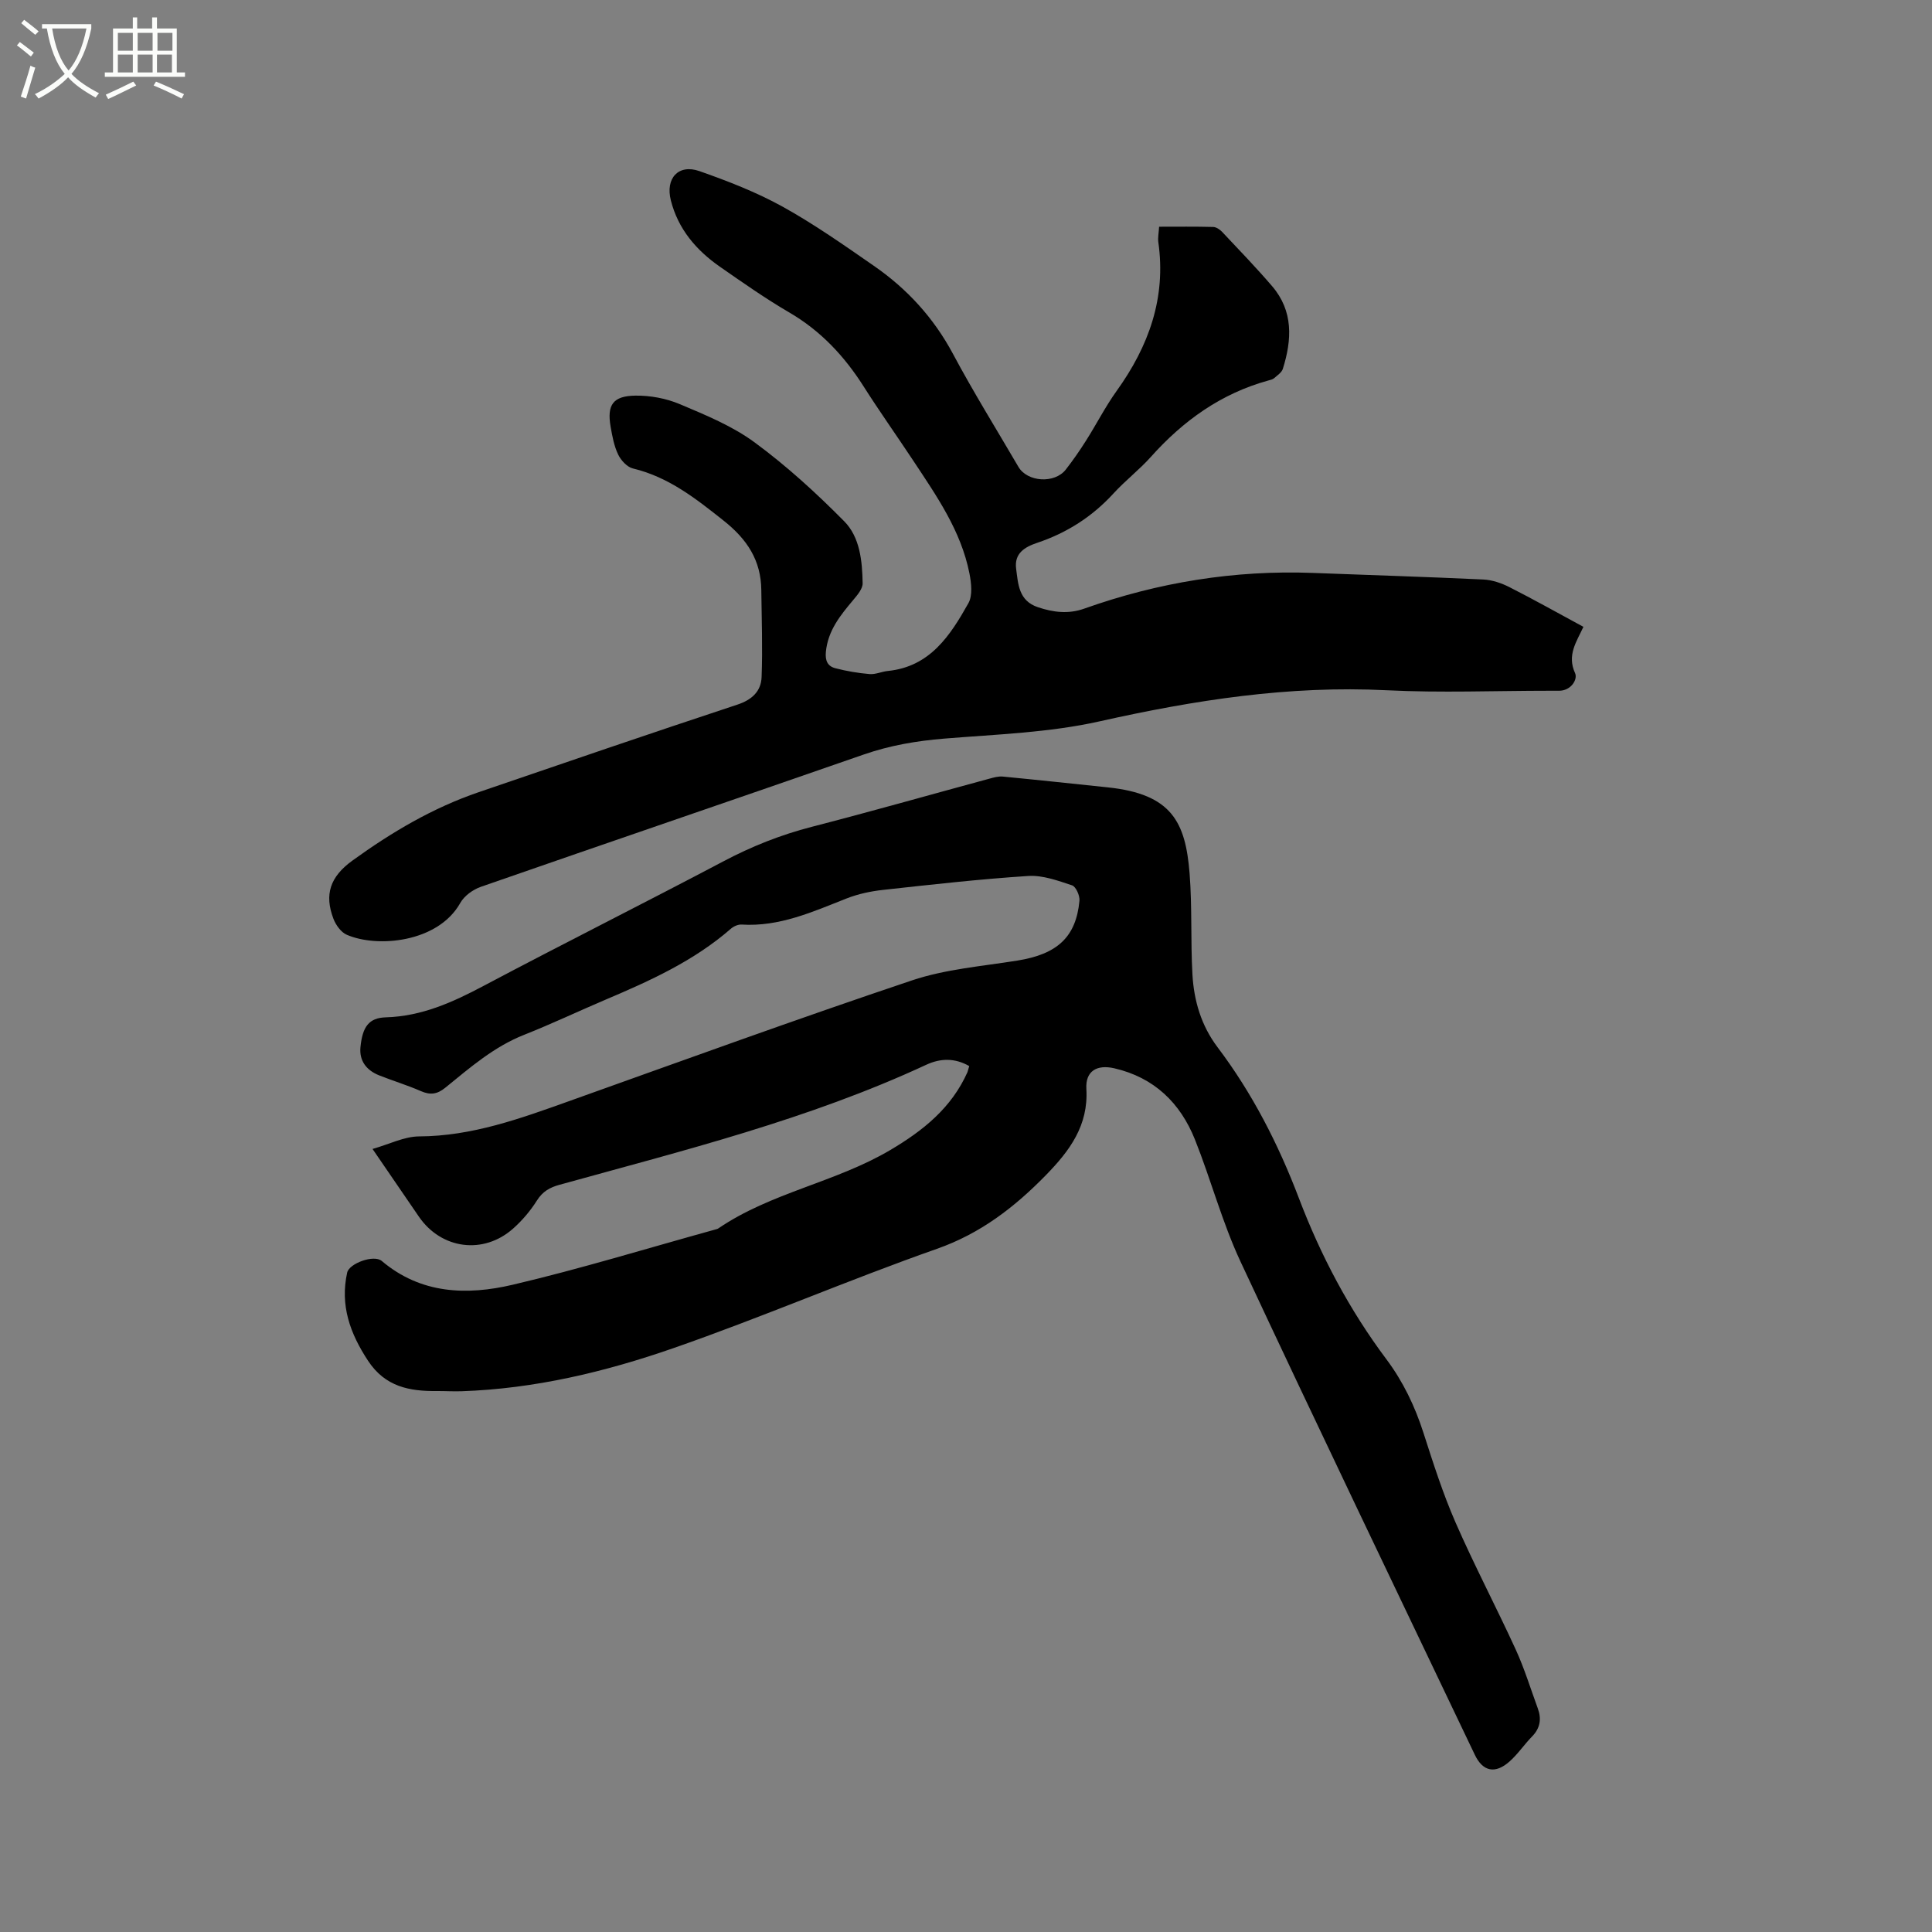 <svg enable-background="new 0 0 400 400" viewBox="0 0 400 400" xmlns="http://www.w3.org/2000/svg"><rect x="0" y="0" width="400" height="400" fill="#808080" stroke="none"/><path d="m6.4 11.7c-1-.8-1.9-1.6-2.9-2.3l.6-.7c.9.7 1.9 1.4 2.9 2.2zm-2.1 8.3c.7-2.1 1.4-4.2 2-6.4.2.1.6.3 1 .4-.7 2.3-1.3 4.4-1.9 6.4zm3-12.8c-1.1-.9-2.1-1.7-2.9-2.4l.6-.7c1 .8 2 1.5 3 2.4zm1.4-1.3v-.9h10.2v.9c-.9 4.2-2.3 7.3-4.1 9.4 1.3 1.4 3.2 2.7 5.7 4-.2.2-.4.5-.7.9-2.5-1.4-4.4-2.7-5.7-4.2-1.4 1.5-3.5 3-6.1 4.4 0 0 0 0-.1-.1-.3-.4-.5-.7-.7-.8 2.7-1.3 4.7-2.8 6.2-4.2-1.8-2.2-3-5.3-3.7-9.4zm9.2 0h-7.1c.6 3.8 1.7 6.7 3.4 8.7 1.7-2 2.9-4.8 3.7-8.7z" fill="#fbfcfa"/><path d="m31.6 3.6h.9v2.3h4.1v9.1h1.7v.9h-16.6v-.9h1.7v-9.1h4.1v-2.3h.9v2.3h3.1v-2.3zm-4 13.3.6.8c-1.9.9-3.8 1.9-5.8 2.8-.2-.3-.3-.6-.5-.9 2-.9 3.9-1.8 5.7-2.7zm-3.2-10.1v3.7h3.1v-3.7zm0 4.5v3.7h3.1v-3.7zm4.1-4.5v3.7h3.1v-3.7zm0 4.5v3.7h3.1v-3.7zm9.1 9.1c-2.1-1.1-4.1-2-5.8-2.7l.5-.8c2.2.9 4.1 1.8 5.8 2.6zm-1.9-13.6h-3.1v3.7h3.1zm-3.2 4.5v3.7h3.1v-3.7z" fill="#fbfcfa"/><path d="m200.67 220.72c-2.97-1.7-5.95-1.64-8.88-.28-24.32 11.3-50.24 17.74-75.93 24.85-2.04.56-3.52 1.39-4.7 3.27-1.34 2.12-3.03 4.12-4.91 5.79-6.15 5.47-14.88 4.3-19.52-2.45-3.05-4.44-6.09-8.89-9.6-14.02 3.49-.99 6.56-2.58 9.64-2.6 10.97-.05 20.97-3.7 31.05-7.3 23.63-8.44 47.21-17.02 70.99-25 6.95-2.33 14.5-2.93 21.81-4.1 8.25-1.32 12.16-4.84 12.87-12.39.1-1.05-.73-2.92-1.53-3.19-2.93-.97-6.08-2.13-9.07-1.94-10.03.65-20.03 1.78-30.03 2.88-2.58.28-5.21.84-7.62 1.79-7.01 2.76-13.88 5.88-21.69 5.39-.74-.05-1.67.37-2.25.88-7.63 6.65-16.69 10.75-25.88 14.65-5.65 2.4-11.2 5.04-16.91 7.3-6.25 2.47-11.2 6.79-16.28 10.92-1.71 1.4-3.13 1.59-5.1.73-2.81-1.23-5.76-2.12-8.61-3.25-2.62-1.04-4.17-2.98-3.89-5.86.42-4.23 1.76-6.06 5.24-6.16 7.45-.22 13.86-3.12 20.3-6.54 16.47-8.73 33.14-17.07 49.62-25.77 5.85-3.09 11.86-5.48 18.26-7.13 12.3-3.17 24.52-6.65 36.78-9.97.91-.25 1.88-.53 2.79-.44 7.27.7 14.52 1.48 21.78 2.24 13.2 1.39 16.04 7.18 16.89 17.78.55 6.95.2 13.97.59 20.94.31 5.44 1.81 10.59 5.21 15.09 7.2 9.53 12.58 20.07 16.82 31.21 4.54 11.95 10.46 23.14 18.13 33.38 3.46 4.63 5.9 9.72 7.67 15.23 2.01 6.24 4.01 12.53 6.63 18.53 3.89 8.9 8.43 17.51 12.48 26.35 1.8 3.93 3.07 8.1 4.56 12.16.8 2.17.52 4.09-1.18 5.83-1.63 1.66-2.94 3.65-4.67 5.18-2.95 2.62-5.52 2.11-7.19-1.4-16.23-34.01-32.56-67.97-48.51-102.11-3.79-8.12-6.1-16.91-9.43-25.26-3.04-7.6-8.46-12.85-16.69-14.75-3.61-.83-6.01.56-5.79 4.27.45 7.6-3.49 12.83-8.33 17.8-6.49 6.65-13.54 12.12-22.62 15.31-18.36 6.46-36.26 14.2-54.64 20.59-14.1 4.9-28.67 8.38-43.75 8.89-1.69.06-3.39-.05-5.08-.04-5.71.06-10.74-.86-14.3-6.27-3.74-5.68-5.82-11.48-4.32-18.26.42-1.89 5.53-3.78 7.16-2.4 8.13 6.88 17.66 7.14 27.12 4.92 14.1-3.31 27.98-7.58 41.96-11.44.2-.06.43-.1.6-.22 10.92-7.44 24.27-9.53 35.59-16.22 6.87-4.06 12.7-8.75 16-16.15.12-.36.21-.77.36-1.24z"/><path d="m239.98 46.94c3.84 0 7.52-.05 11.2.05.64.02 1.39.53 1.86 1.03 3.48 3.7 7.02 7.36 10.33 11.22 4.43 5.16 4.12 11.1 2.23 17.12-.24.77-1.14 1.35-1.81 1.94-.3.26-.76.36-1.17.47-9.8 2.69-17.65 8.33-24.35 15.83-2.4 2.68-5.3 4.9-7.73 7.56-4.4 4.81-9.66 8.17-15.81 10.23-2.6.87-4.77 2.19-4.35 5.36.42 3.19.52 6.62 4.49 7.96 3.21 1.08 6.36 1.46 9.61.3 15.33-5.45 31.12-8.01 47.4-7.39 11.75.45 23.5.81 35.24 1.36 1.82.09 3.73.74 5.37 1.57 5.09 2.58 10.07 5.38 15.34 8.23-1.43 3.09-3.44 5.84-1.73 9.58.59 1.29-.83 3.69-3.37 3.65-.64-.01-1.27 0-1.91 0-11.24 0-22.51.46-33.72-.1-20.21-1.02-39.81 2.04-59.45 6.44-10.46 2.34-21.4 2.69-32.15 3.57-5.74.47-11.26 1.41-16.72 3.31-26.38 9.18-52.83 18.19-79.21 27.37-1.64.57-3.45 1.87-4.27 3.34-4.6 8.22-17.21 9.34-23.51 6.59-1.2-.52-2.27-2.03-2.76-3.32-1.89-4.98-.73-8.66 3.94-12.04 8.14-5.89 16.63-10.91 26.14-14.16 17.83-6.1 35.65-12.21 53.54-18.12 3.07-1.01 4.92-2.79 5.03-5.7.23-6 .01-12.01-.06-18.02-.06-6.16-2.94-10.52-7.78-14.36-5.78-4.59-11.42-9.05-18.8-10.82-1.21-.29-2.49-1.69-3.06-2.89-.85-1.77-1.22-3.81-1.56-5.77-.78-4.5.48-6.36 5.14-6.42 3.07-.04 6.36.57 9.18 1.76 5.35 2.26 10.9 4.53 15.52 7.94 6.61 4.86 12.74 10.47 18.52 16.31 3.27 3.3 3.74 8.24 3.82 12.84.02 1.14-1.08 2.42-1.92 3.43-2.68 3.19-5.26 6.33-5.69 10.76-.18 1.85.37 2.99 1.96 3.4 2.32.6 4.72 1.01 7.1 1.21 1.22.1 2.48-.51 3.74-.64 8.77-.87 12.95-7.35 16.71-14.04.9-1.61.6-4.18.21-6.17-1.75-8.85-6.84-16.09-11.69-23.43-3.39-5.12-6.95-10.13-10.24-15.31-3.99-6.27-8.88-11.5-15.39-15.29-4.93-2.88-9.63-6.18-14.33-9.45-4.91-3.42-8.66-7.79-10.17-13.75-1.16-4.56 1.56-7.58 5.93-6.05 5.86 2.06 11.74 4.34 17.16 7.33 6.56 3.63 12.74 7.98 18.92 12.26 6.89 4.76 12.4 10.76 16.41 18.26 4.24 7.94 9 15.6 13.54 23.37 1.85 3.17 7.5 3.53 9.81.57 1.49-1.92 2.89-3.93 4.19-5.99 2.16-3.4 3.99-7.02 6.33-10.28 6.66-9.27 10.3-19.31 8.63-30.88-.11-.91.1-1.86.17-3.13z"/></svg>